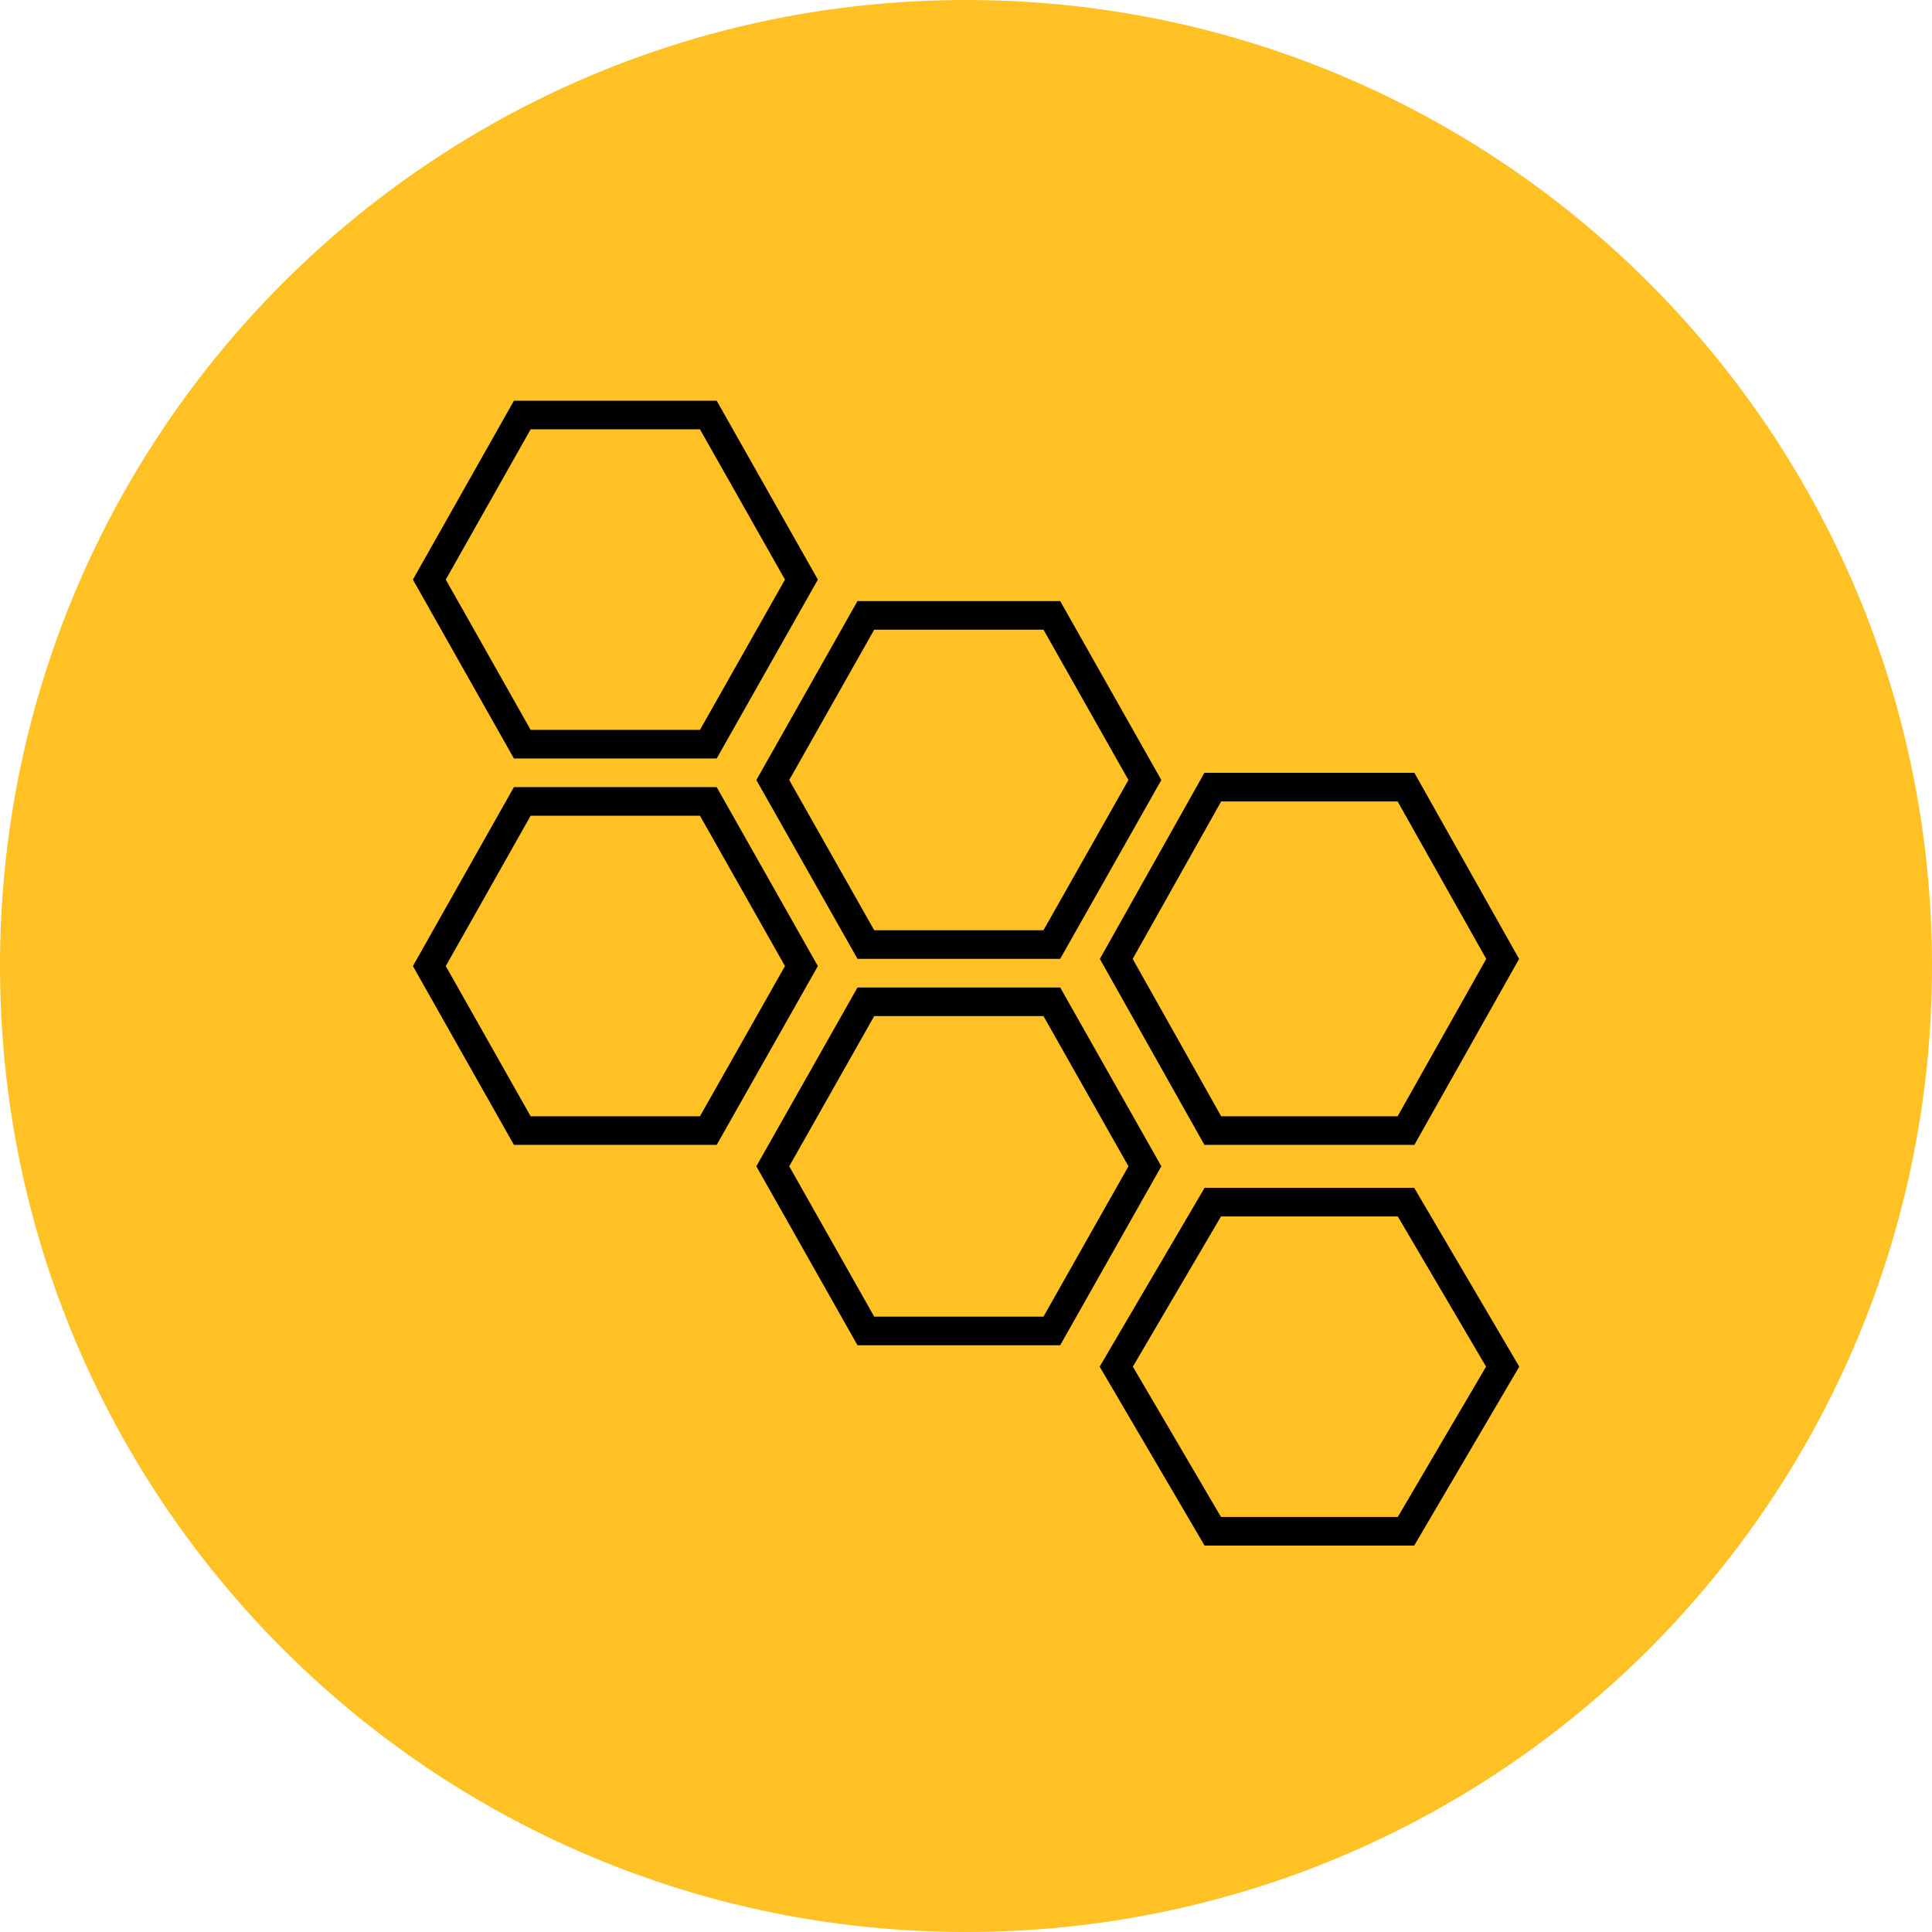 <svg xmlns="http://www.w3.org/2000/svg" width="135" height="135" viewBox="0 0 135 135" fill="none"><g clip-path="url(#clip0_2197_942)"><path d="M67.5 135C104.779 135 135 104.779 135 67.5C135 30.221 104.779 0 67.5 0C30.221 0 0 30.221 0 67.5C0 104.779 30.221 135 67.5 135Z" fill="#FFC123"></path><path d="M84.745 55H98.245L105 67.005L98.245 79H84.745L78 67.005L84.745 55Z" fill="#FFC123" stroke="black" stroke-width="2" stroke-miterlimit="10"></path><path d="M36.495 56H49.495L56 67.505L49.495 79H36.495L30 67.505L36.495 56Z" fill="#FFC123" stroke="black" stroke-width="2" stroke-miterlimit="10"></path><path d="M36.495 29H49.495L56 40.5L49.495 52H36.495L30 40.5L36.495 29Z" fill="#FFC123" stroke="black" stroke-width="2" stroke-miterlimit="10"></path><path d="M84.745 84H98.245L105 95.495L98.245 107H84.745L78 95.495L84.745 84Z" fill="#FFC123" stroke="black" stroke-width="2" stroke-miterlimit="10"></path><path d="M60.502 43H73.498L80 54.505L73.498 66H60.502L54 54.505L60.502 43Z" fill="#FFC123" stroke="black" stroke-width="2" stroke-miterlimit="10"></path><path d="M60.502 70H73.498L80 81.495L73.498 93H60.502L54 81.495L60.502 70Z" fill="#FFC123" stroke="black" stroke-width="2" stroke-miterlimit="10"></path></g><defs><clipPath id="clip0_2197_942"><rect width="135" height="135" fill="white"></rect></clipPath></defs></svg>